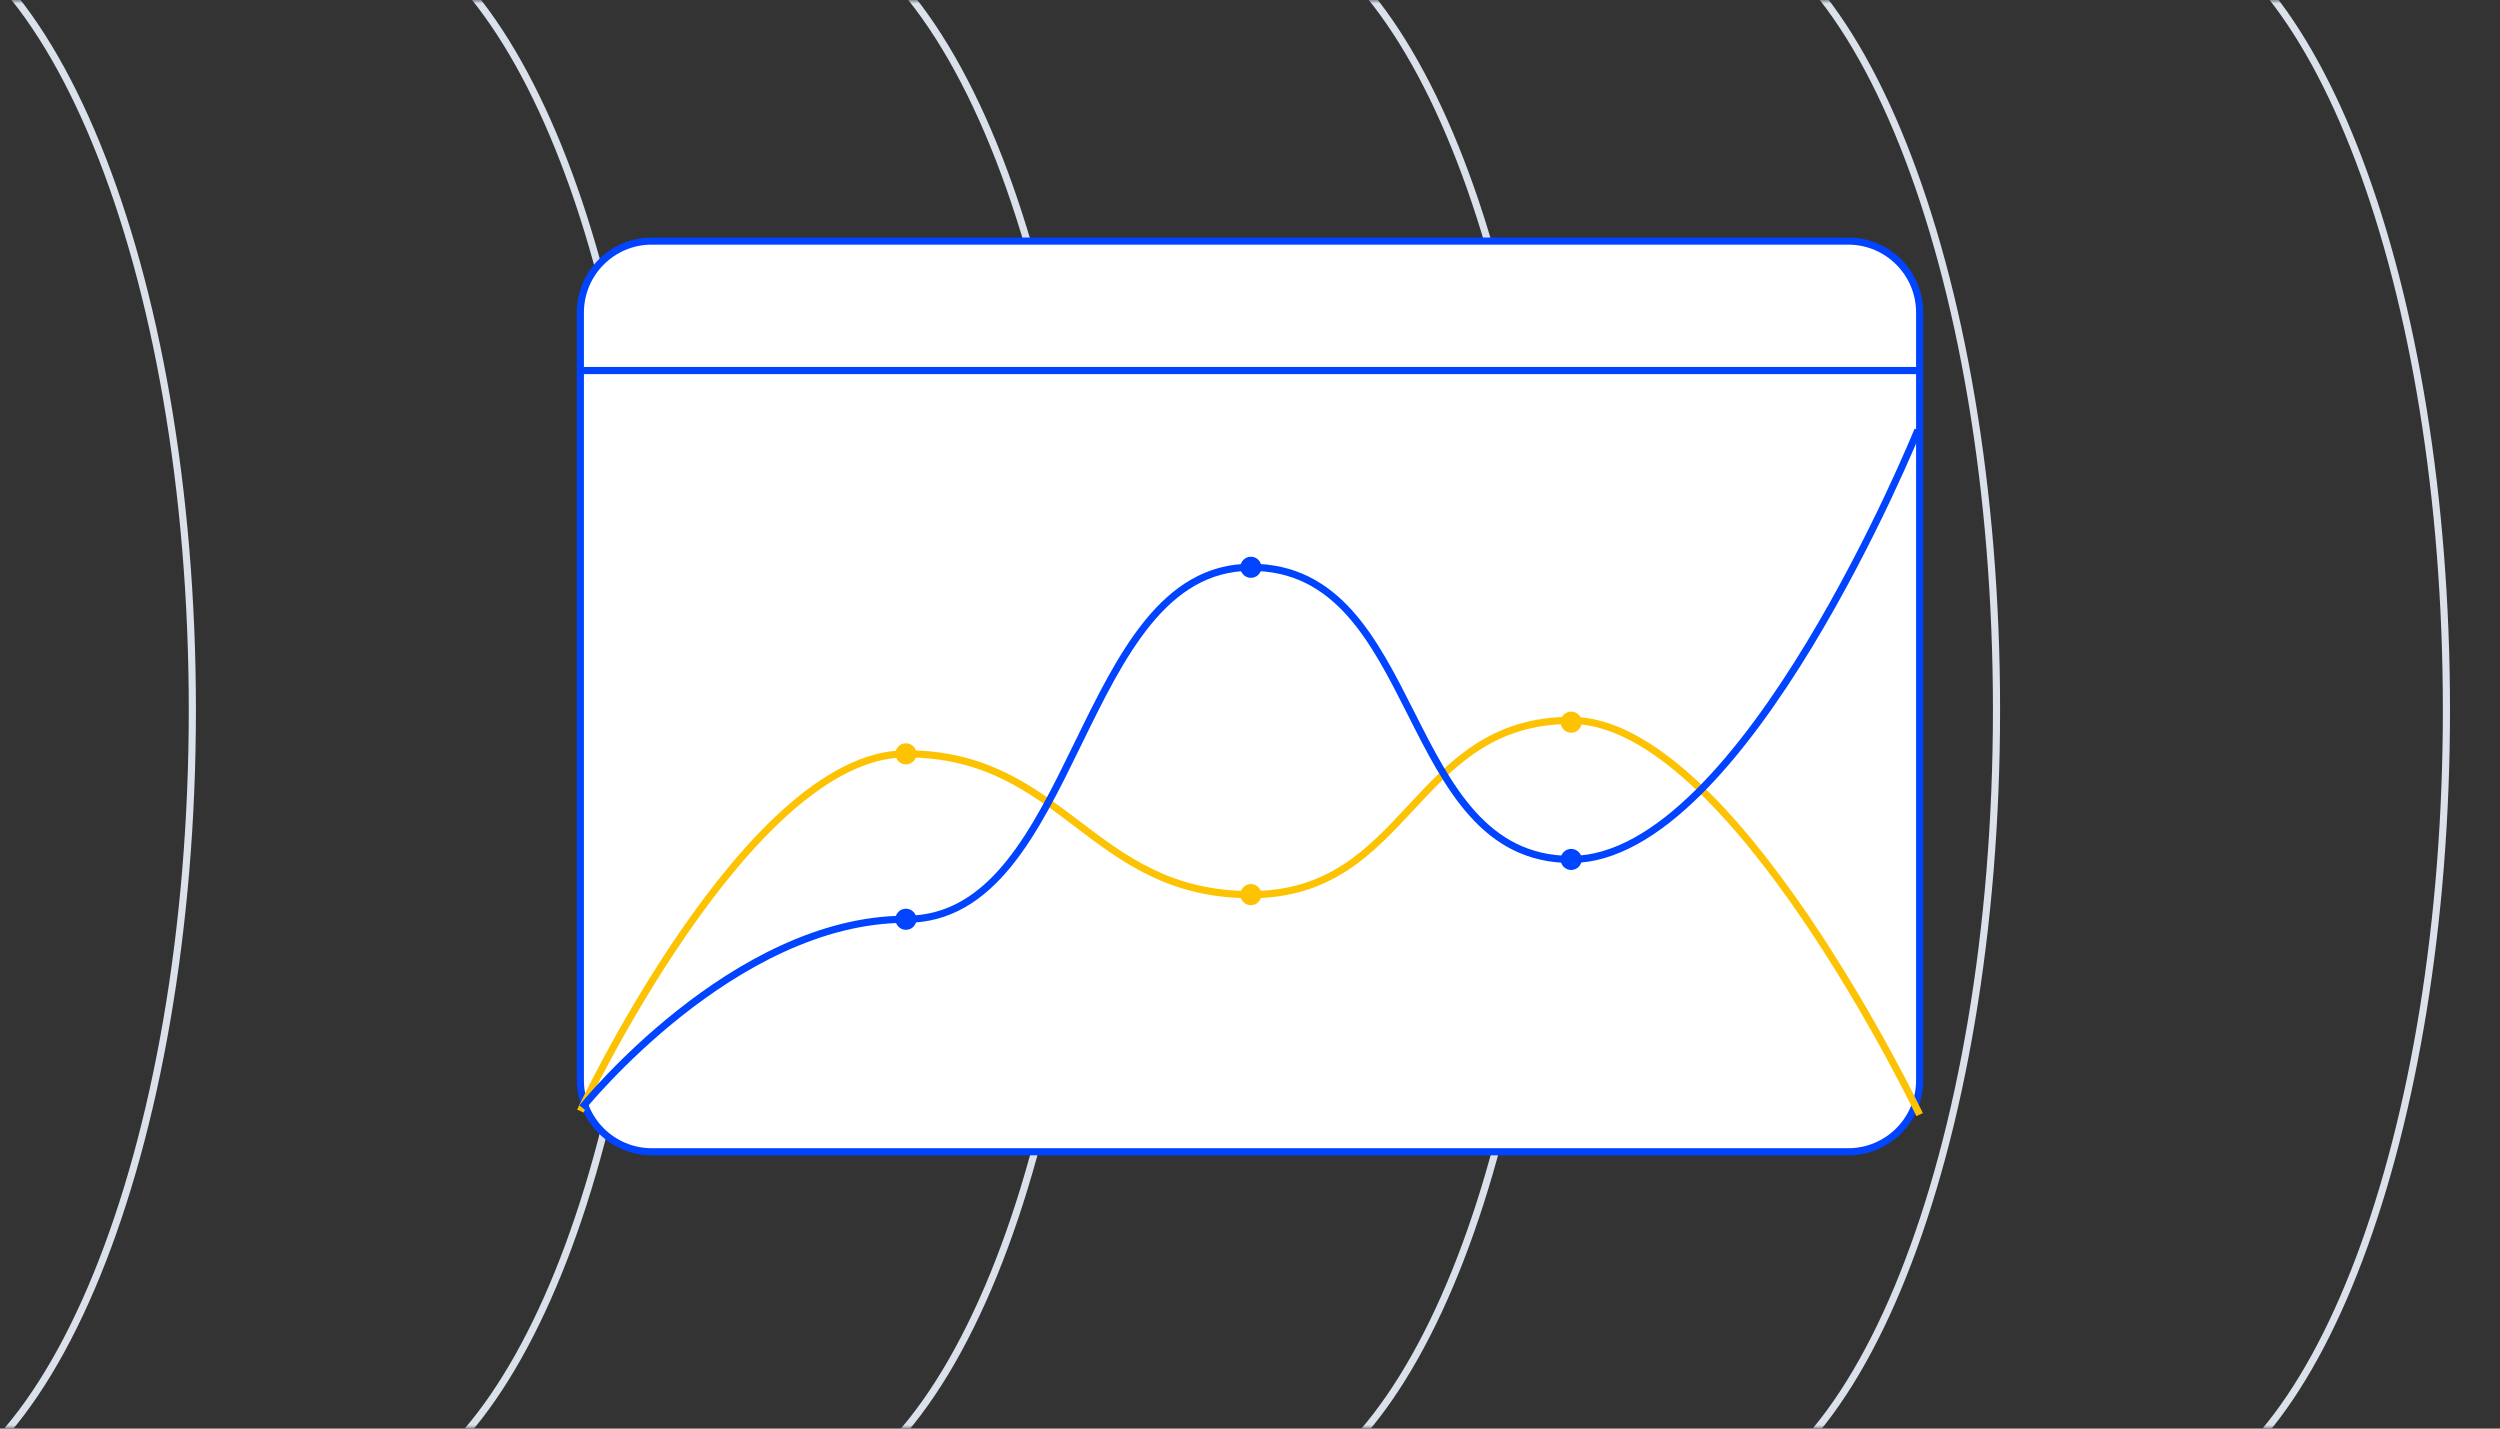 <svg width="350" height="200" viewBox="0 0 350 200" fill="none" xmlns="http://www.w3.org/2000/svg">
<rect x="0" y="0" width="350" height="200" fill="#333333" stroke="none"/>
<g clip-path="url(#clip0_2575_3025)">
<mask id="mask0_2575_3025" style="mask-type:luminance" maskUnits="userSpaceOnUse" x="0" y="0" width="350" height="200">
<path d="M350 0H0V200H350V0Z" fill="white"/>
</mask>
<g mask="url(#mask0_2575_3025)">
<path d="M279.511 99.375C279.511 37.587 259.532 -12.5 234.894 -12.5H300.507V-12.29C323.924 -8.883 342.5 39.797 342.5 99.375C342.5 158.952 323.924 207.633 300.507 211.04V211.25H234.894C259.532 211.25 279.511 161.163 279.511 99.375Z" stroke="#DAE1EB"/>
<path d="M152.471 99.375C152.471 37.587 132.018 -12.5 106.792 -12.5H173.968V-12.29C197.941 -8.883 216.96 39.797 216.96 99.375C216.96 158.952 197.941 207.633 173.968 211.04V211.25H106.792C132.018 211.25 152.471 161.163 152.471 99.375Z" stroke="#DAE1EB"/>
<path d="M26.93 99.375C26.93 37.587 6.476 -12.5 -18.75 -12.5H48.426V-12.29C72.4 -8.883 91.418 39.797 91.418 99.375C91.418 158.952 72.4 207.633 48.426 211.04V211.25H-18.75C6.476 211.25 26.93 161.163 26.93 99.375Z" stroke="#DAE1EB"/>
<path d="M258.75 33.75H91.25C85.727 33.75 81.25 38.227 81.25 43.75V151.25C81.25 156.773 85.727 161.25 91.25 161.25H258.75C264.273 161.25 268.75 156.773 268.75 151.25V43.75C268.75 38.227 264.273 33.75 258.75 33.75Z" fill="white" stroke="#0044FF"/>
<path d="M81.25 51.875H268.75" stroke="#0044FF"/>
<path d="M81.25 155.553C81.25 155.553 104.68 105.537 126.831 105.537C148.982 105.537 152.699 125.248 175.124 125.248C197.275 125.248 197.814 100.855 219.965 100.855C242.39 100.855 268.75 156.045 268.75 156.045" stroke="#FDC201"/>
<path d="M81.497 155.062C81.497 155.062 102.632 128.698 126.831 128.698C151.031 128.698 150.831 79.421 175.124 79.421C199.322 79.421 195.766 120.321 219.966 120.321C244.165 120.321 268.504 60.203 268.504 60.203" stroke="#0044FF"/>
<path d="M126.831 130.175C127.648 130.175 128.31 129.514 128.31 128.697C128.31 127.881 127.648 127.219 126.831 127.219C126.015 127.219 125.353 127.881 125.353 128.697C125.353 129.514 126.015 130.175 126.831 130.175Z" fill="#0044FF"/>
<path d="M126.831 107.015C127.648 107.015 128.31 106.353 128.31 105.537C128.31 104.72 127.648 104.059 126.831 104.059C126.015 104.059 125.353 104.72 125.353 105.537C125.353 106.353 126.015 107.015 126.831 107.015Z" fill="#FDC201"/>
<path d="M175.124 126.726C175.94 126.726 176.602 126.064 176.602 125.248C176.602 124.431 175.94 123.77 175.124 123.77C174.307 123.77 173.646 124.431 173.646 125.248C173.646 126.064 174.307 126.726 175.124 126.726Z" fill="#FDC201"/>
<path d="M219.965 102.582C220.782 102.582 221.443 101.92 221.443 101.103C221.443 100.287 220.782 99.625 219.965 99.625C219.149 99.625 218.487 100.287 218.487 101.103C218.487 101.92 219.149 102.582 219.965 102.582Z" fill="#FDC201"/>
<path d="M175.124 80.898C175.94 80.898 176.602 80.236 176.602 79.42C176.602 78.603 175.94 77.941 175.124 77.941C174.307 77.941 173.646 78.603 173.646 79.42C173.646 80.236 174.307 80.898 175.124 80.898Z" fill="#0044FF"/>
<path d="M219.965 121.8C220.782 121.8 221.443 121.139 221.443 120.322C221.443 119.506 220.782 118.844 219.965 118.844C219.149 118.844 218.487 119.506 218.487 120.322C218.487 121.139 219.149 121.8 219.965 121.8Z" fill="#0044FF"/>
</g>
</g>
<defs>
<clipPath id="clip0_2575_3025">
<rect width="350" height="200" fill="white"/>
</clipPath>
</defs>
</svg>

